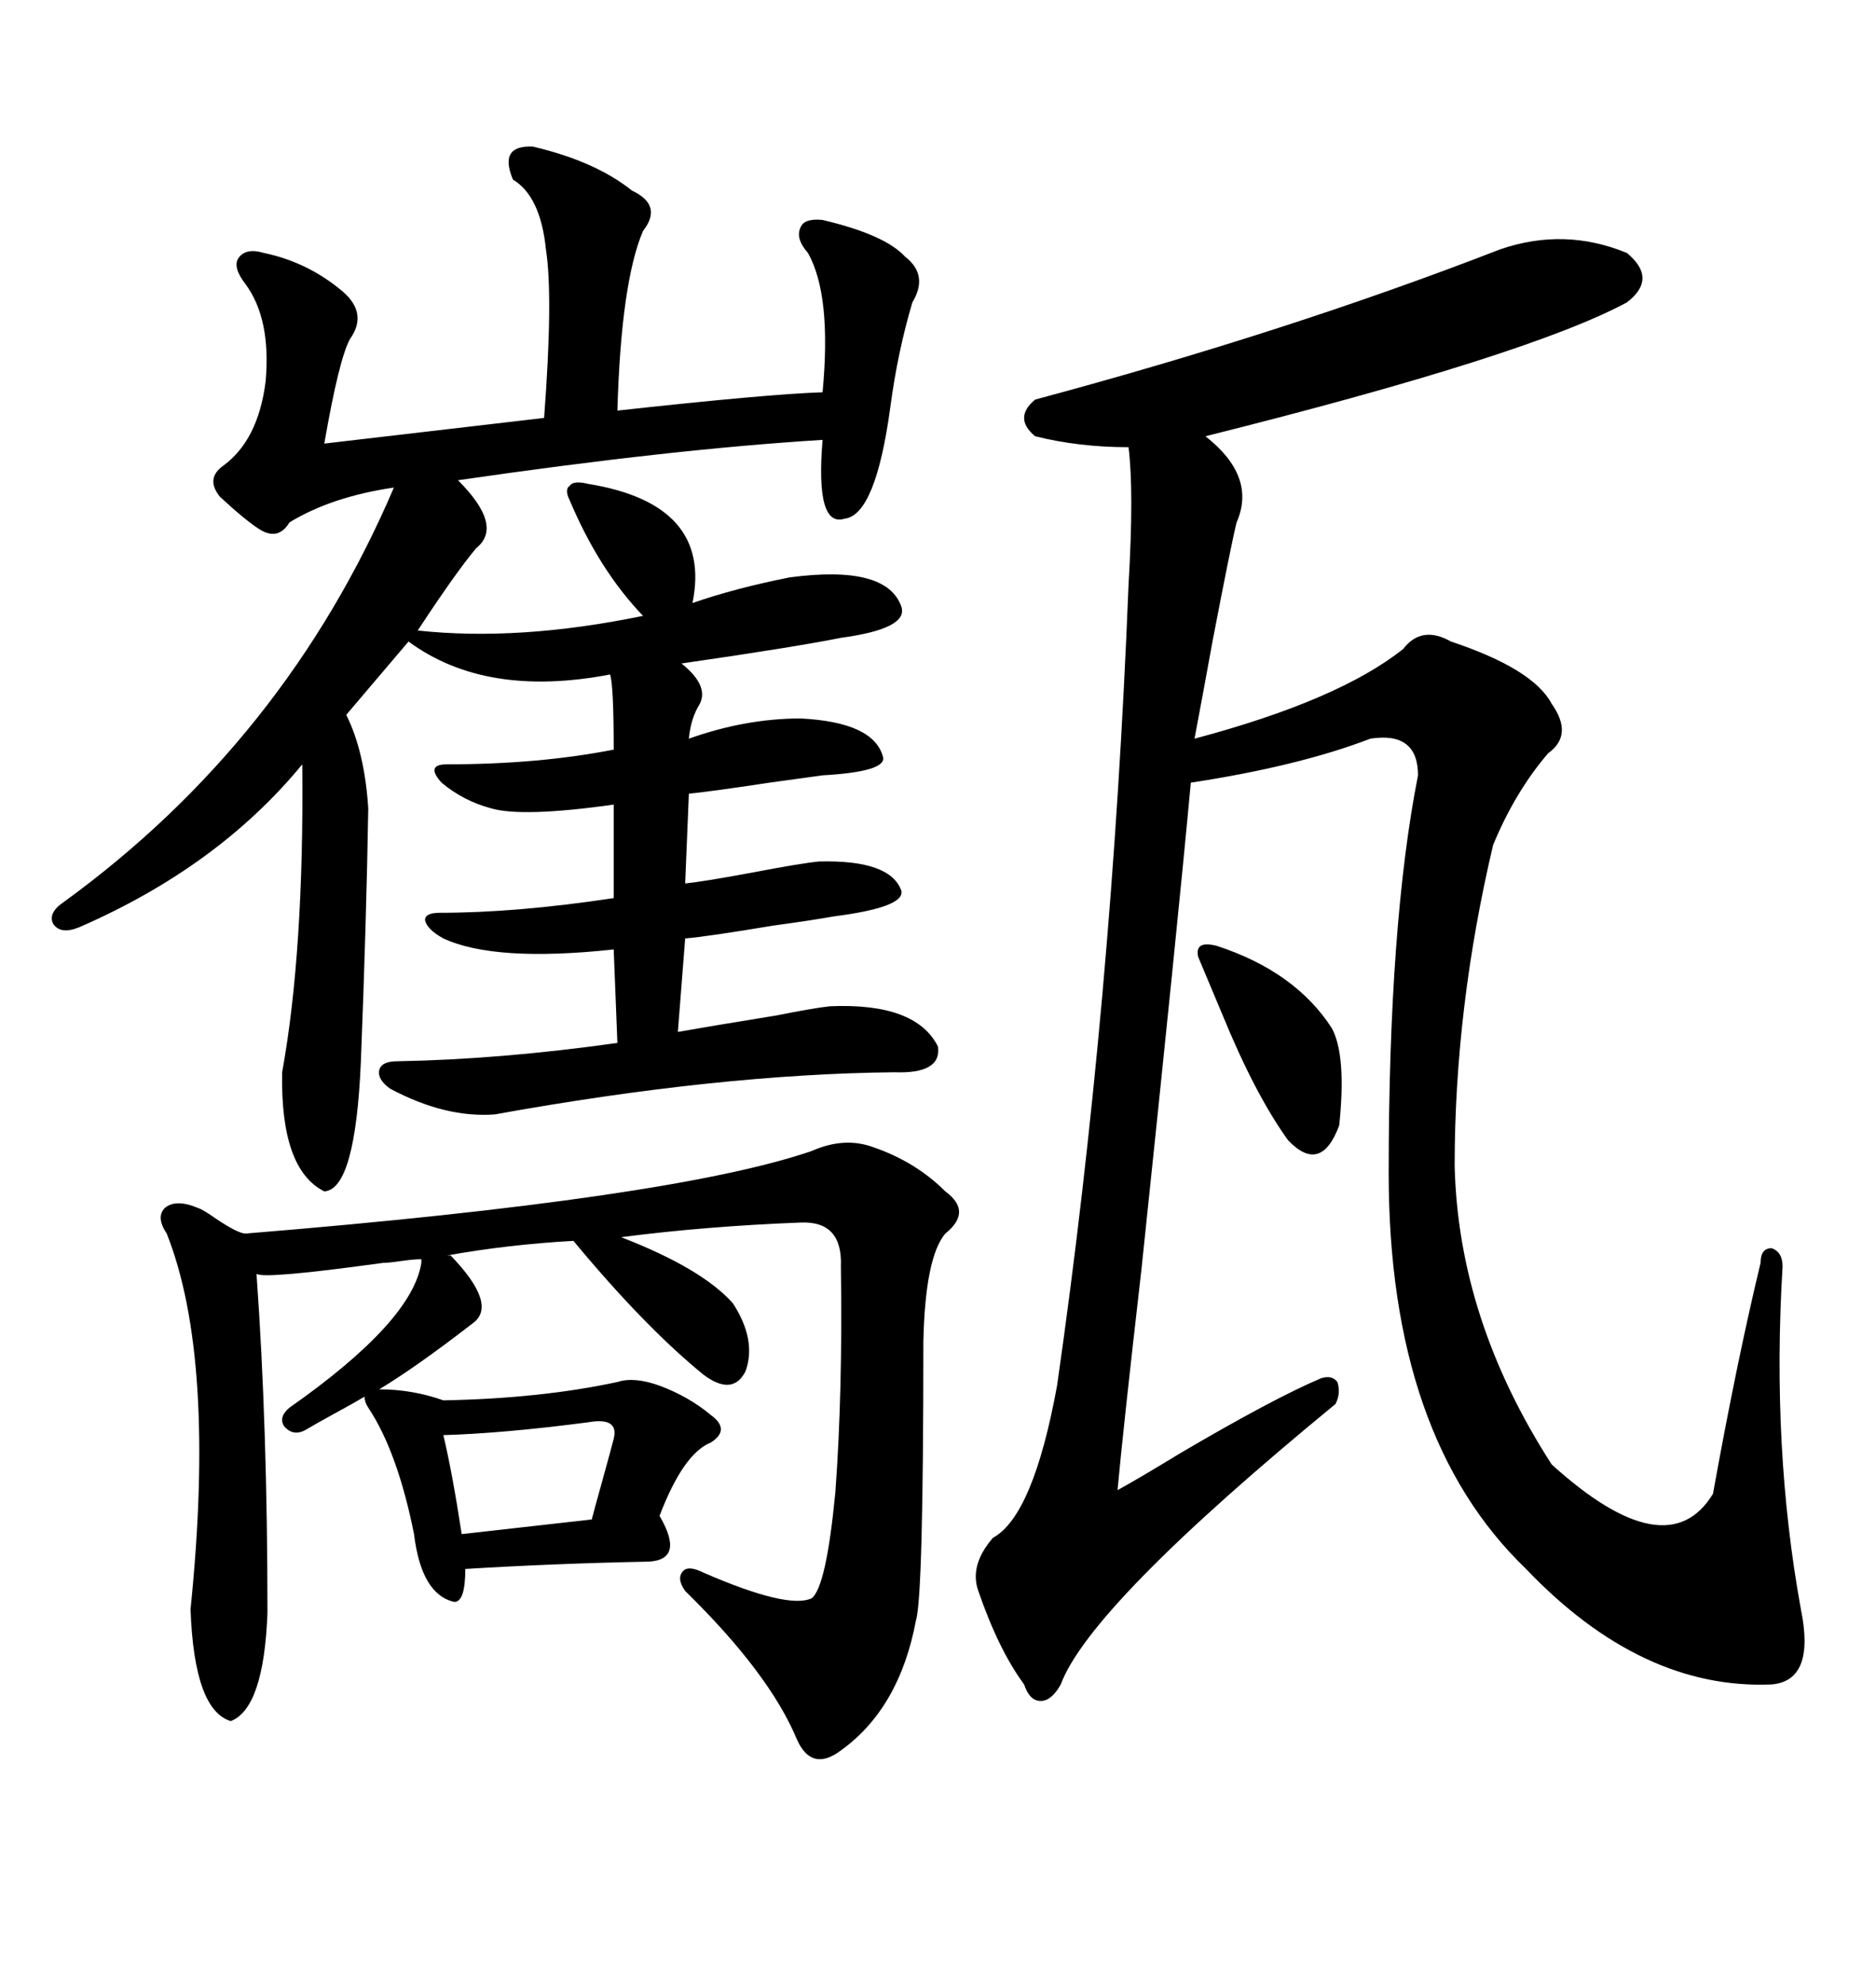 <svg xmlns="http://www.w3.org/2000/svg" xmlns:xlink="http://www.w3.org/1999/xlink" width="300" height="317.285"><path d="M239.94 39.84L239.94 39.84Q250.20 36.33 260.16 40.43L260.16 40.43Q265.14 44.53 260.16 48.34L260.16 48.34Q244.34 56.84 192.77 69.73L192.77 69.73Q200.98 76.17 197.75 83.50L197.75 83.50Q196.88 87.01 193.95 102.25L193.95 102.25Q192.19 111.91 191.02 118.07L191.02 118.07Q214.16 111.91 224.41 103.71L224.41 103.71Q227.34 99.90 232.03 102.54L232.03 102.54Q245.21 106.93 248.14 112.50L248.14 112.50Q251.66 117.48 247.56 120.41L247.56 120.41Q242.29 126.56 238.77 135.06L238.77 135.06Q232.62 161.13 232.62 186.33L232.62 186.33Q233.20 210.94 248.14 234.08L248.14 234.08Q266.60 250.78 273.93 238.77L273.93 238.77Q277.73 217.68 281.54 201.86L281.54 201.86Q281.54 199.51 283.30 199.51L283.30 199.51Q285.06 200.10 285.06 202.44L285.06 202.44Q283.30 231.45 287.99 257.23L287.99 257.23Q290.33 268.65 283.30 269.24L283.30 269.24Q262.50 270.12 244.04 250.78L244.04 250.78Q222.07 229.69 222.07 187.50L222.07 187.50Q222.07 147.66 226.76 123.93L226.76 123.93Q226.76 116.89 219.14 118.07L219.14 118.07Q207.71 122.46 190.43 125.10L190.43 125.10Q188.38 147.36 182.52 203.03L182.52 203.03Q179.59 228.52 178.71 238.18L178.71 238.18Q181.93 236.43 188.67 232.32L188.67 232.32Q203.61 223.54 211.23 220.31L211.23 220.31Q212.99 219.73 213.87 220.90L213.87 220.90Q214.45 222.66 213.57 224.41L213.57 224.41Q174.32 256.64 169.63 269.24L169.63 269.24Q168.16 271.88 166.41 271.88L166.41 271.88Q164.65 271.88 163.77 269.24L163.77 269.24Q159.67 263.67 156.45 254.30L156.45 254.30Q154.98 250.20 158.79 245.80L158.79 245.80Q165.23 242.29 169.04 221.48L169.04 221.48Q177.83 160.25 180.47 93.46L180.47 93.46Q181.35 78.52 180.47 71.48L180.47 71.48Q172.56 71.48 165.53 69.73L165.53 69.73Q162.01 66.80 165.53 63.87L165.53 63.87Q205.96 53.03 239.94 39.84ZM85.25 23.44L85.25 23.44Q95.21 25.78 101.07 30.47L101.07 30.47Q106.05 32.81 102.83 36.91L102.83 36.91Q99.32 45.12 98.73 65.63L98.73 65.63Q122.75 62.99 131.54 62.70L131.54 62.70Q133.01 47.17 129.20 40.43L129.20 40.43Q127.15 38.09 128.03 36.33L128.03 36.33Q128.61 34.86 131.54 35.16L131.54 35.16Q141.50 37.50 144.73 41.02L144.73 41.02Q148.54 43.95 145.90 48.34L145.90 48.34Q143.55 56.25 142.38 65.04L142.38 65.04Q140.04 82.32 135.06 82.91L135.06 82.91Q130.37 84.38 131.54 70.31L131.54 70.31Q107.52 71.78 73.24 76.76L73.24 76.76Q80.57 84.08 76.17 87.60L76.17 87.60Q72.95 91.41 66.80 100.78L66.80 100.78Q82.91 102.54 102.83 98.44L102.83 98.44Q95.80 91.11 91.11 79.98L91.11 79.98Q90.23 78.22 91.11 77.64L91.11 77.64Q91.70 76.76 94.04 77.34L94.04 77.34Q113.96 80.57 110.74 96.39L110.74 96.39Q117.48 94.04 126.27 92.29L126.27 92.29Q141.80 90.23 144.14 96.97L144.14 96.97Q145.31 100.49 134.47 101.95L134.47 101.95Q127.15 103.42 108.98 106.05L108.98 106.05Q113.38 109.57 111.91 112.50L111.91 112.50Q110.45 114.84 110.16 118.07L110.16 118.07Q119.24 114.84 128.03 114.84L128.03 114.84Q139.75 115.43 141.21 121.00L141.21 121.00Q141.80 123.34 131.54 123.93L131.54 123.93Q129.49 124.22 123.05 125.10L123.05 125.10Q113.38 126.56 110.16 126.86L110.16 126.86L109.57 141.21Q112.50 140.92 120.41 139.45L120.41 139.45Q128.03 137.99 130.96 137.70L130.96 137.70Q142.38 137.40 144.14 142.38L144.14 142.38Q144.73 145.02 133.30 146.48L133.30 146.48Q130.08 147.07 123.63 147.95L123.63 147.95Q113.09 149.71 109.57 150L109.57 150L108.40 164.94Q113.38 164.06 124.22 162.30L124.22 162.30Q130.08 161.13 132.71 160.84L132.71 160.84Q146.48 160.25 150 167.29L150 167.29Q150.59 171.68 142.97 171.39L142.97 171.39Q114.84 171.68 79.10 178.13L79.10 178.13Q71.19 178.71 62.40 174.02L62.40 174.02Q60.35 172.56 60.64 171.09L60.64 171.09Q60.94 169.63 63.57 169.63L63.57 169.63Q79.98 169.34 98.73 166.70L98.73 166.70L98.14 151.76Q79.10 153.81 70.90 150L70.90 150Q68.26 148.54 67.97 147.07L67.97 147.07Q67.97 145.90 70.31 145.90L70.31 145.90Q82.62 145.90 98.14 143.55L98.14 143.55L98.14 128.61Q83.50 130.66 78.52 129.20L78.52 129.20Q74.12 128.03 70.61 125.10L70.61 125.10Q67.97 122.17 71.48 122.17L71.48 122.17Q86.13 122.17 98.14 119.82L98.14 119.82Q98.14 109.57 97.56 107.81L97.56 107.81Q77.64 111.62 65.33 102.54L65.33 102.54L55.37 114.26Q58.30 120.12 58.89 129.20L58.89 129.20Q58.59 147.36 57.71 169.63L57.71 169.63Q56.84 190.14 51.86 190.43L51.86 190.43Q44.82 186.91 45.12 171.39L45.12 171.39Q48.63 152.05 48.34 122.17L48.34 122.17Q34.86 138.57 12.60 148.24L12.60 148.24Q9.67 149.41 8.50 147.66L8.50 147.66Q7.62 145.90 10.25 144.14L10.25 144.14Q45.70 118.36 62.99 77.93L62.99 77.93Q53.03 79.39 46.29 83.50L46.29 83.50Q44.53 86.43 41.60 84.67L41.60 84.67Q39.26 83.20 35.16 79.39L35.16 79.39Q32.81 76.46 35.74 74.41L35.74 74.41Q41.31 70.31 42.48 60.94L42.48 60.94Q43.36 50.98 39.26 45.41L39.26 45.41Q37.21 42.77 38.09 41.31L38.09 41.31Q39.26 39.55 42.19 40.43L42.19 40.43Q49.22 41.89 54.79 46.58L54.79 46.58Q58.89 50.10 55.96 54.20L55.96 54.20Q54.20 57.42 51.86 70.90L51.86 70.90L87.01 66.80Q88.48 47.46 87.30 39.84L87.30 39.84Q86.43 31.35 82.03 28.71L82.03 28.71Q79.69 23.14 85.25 23.44ZM70.90 223.83L70.90 223.83Q86.43 223.54 98.73 220.90L98.73 220.90Q101.37 220.02 105.47 221.48L105.47 221.48Q110.16 223.24 113.67 226.17L113.67 226.17Q116.89 228.52 113.67 230.57L113.67 230.57Q109.28 232.32 105.47 242.29L105.47 242.29Q109.57 249.32 103.71 249.61L103.71 249.61Q88.77 249.90 74.41 250.78L74.41 250.78Q74.41 256.05 72.66 256.05L72.66 256.05Q67.38 254.88 66.21 245.21L66.21 245.21Q63.57 232.03 58.89 225L58.89 225Q58.30 224.12 58.30 223.24L58.30 223.24Q56.84 224.12 53.61 225.88L53.61 225.88Q50.39 227.64 48.93 228.52L48.93 228.52Q46.88 229.69 45.41 227.93L45.41 227.93Q44.53 226.46 46.29 225L46.29 225Q65.92 211.23 67.38 201.86L67.38 201.86L67.38 201.27Q66.21 201.27 64.16 201.56L64.16 201.56Q62.11 201.86 61.23 201.86L61.23 201.86Q42.19 204.49 41.02 203.61L41.02 203.61Q42.77 227.93 42.77 257.81L42.77 257.81Q42.19 273.05 36.91 275.10L36.91 275.10Q31.05 273.34 30.47 257.23L30.47 257.23Q34.57 217.09 26.66 197.17L26.66 197.17Q24.90 194.53 26.37 193.07L26.37 193.07Q28.13 191.60 31.64 193.07L31.64 193.07Q32.52 193.36 34.57 194.82L34.57 194.82Q38.09 197.17 39.26 197.17L39.26 197.17Q107.52 191.60 129.79 183.98L129.79 183.98Q135.06 181.64 139.75 183.40L139.75 183.40Q146.48 185.74 151.17 190.43L151.17 190.43Q155.57 193.65 151.17 197.17L151.17 197.17Q147.95 200.98 147.66 214.45L147.66 214.45Q147.66 255.18 146.48 258.98L146.48 258.98Q143.85 273.05 134.47 279.79L134.47 279.79Q129.79 283.30 127.44 278.03L127.44 278.03Q123.05 267.48 109.57 254.30L109.57 254.30Q108.11 252.25 109.28 251.07L109.28 251.07Q110.16 250.20 112.50 251.37L112.50 251.37Q125.98 257.23 129.79 255.47L129.79 255.47Q132.13 253.71 133.59 238.48L133.59 238.48Q134.77 222.36 134.47 202.44L134.47 202.44Q134.77 195.12 128.03 195.41L128.03 195.41Q112.79 196.00 99.32 197.75L99.32 197.75Q112.21 202.73 117.19 208.30L117.19 208.30Q121.00 214.16 119.24 219.14L119.24 219.14Q117.19 223.24 112.50 219.73L112.50 219.73Q103.13 212.11 91.70 198.34L91.70 198.34Q81.15 198.93 71.48 200.68L71.48 200.68L72.07 200.68Q79.69 208.59 75.59 211.52L75.59 211.52Q66.50 218.55 60.64 222.07L60.64 222.07Q65.92 222.07 70.90 223.83ZM194.53 151.17L194.53 151.17Q207.13 155.27 212.99 164.36L212.99 164.36Q215.33 168.75 214.16 179.88L214.16 179.88Q211.23 187.79 205.96 182.23L205.96 182.23Q200.68 174.90 195.41 162.01L195.41 162.01Q193.07 156.45 191.60 152.93L191.60 152.93Q191.02 150.29 194.53 151.17ZM94.04 227.34L94.04 227.34Q80.57 229.10 70.90 229.39L70.90 229.39Q72.36 235.55 73.83 245.21L73.83 245.21L94.63 242.87Q94.92 241.70 96.39 236.43L96.39 236.43Q97.85 231.15 98.14 229.98L98.14 229.98Q99.02 226.46 94.04 227.34Z"/></svg>
